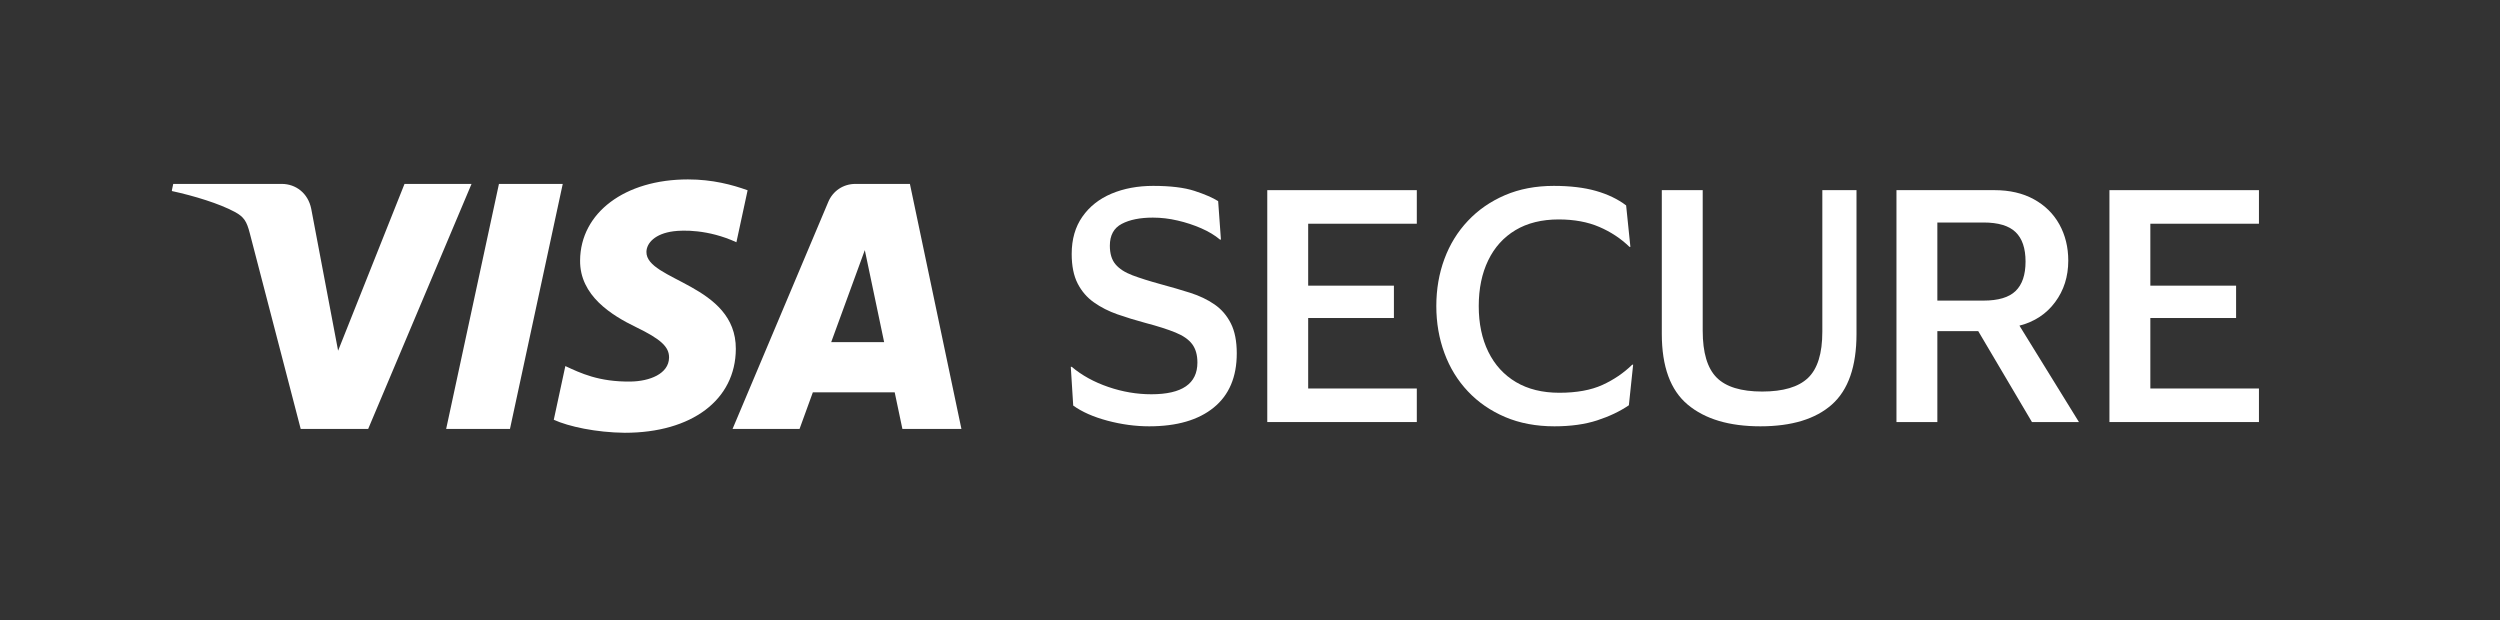 <?xml version="1.0" encoding="UTF-8"?>
<svg xmlns="http://www.w3.org/2000/svg" width="133" height="33" viewBox="0 0 133 33" fill="none">
  <rect x="0" y="0" width="133" height="33" fill="#333333" stroke="none"/>
  <g clip-path="url(#clip0_2181_4975)">
    <g clip-path="url(#clip1_2181_4975)">
      <path fill-rule="evenodd" clip-rule="evenodd" d="M9.146 10.164V10.114L9.216 9.784H14.992C15.728 9.784 16.391 10.27 16.558 11.112L17.987 18.657L21.52 9.784H25.086L19.586 22.821H15.998L13.291 12.416C13.127 11.776 12.984 11.54 12.485 11.271C11.671 10.832 10.329 10.42 9.146 10.164ZM30.861 13.854C30.88 11.317 33.242 9.545 36.597 9.545C37.906 9.545 38.956 9.828 39.773 10.123L39.177 12.887C37.658 12.192 36.316 12.241 35.83 12.304C34.849 12.431 34.401 12.928 34.39 13.396C34.357 14.933 39.161 15.123 39.146 18.563C39.135 21.274 36.803 23.024 33.236 23.024C31.718 23.008 30.254 22.694 29.461 22.332L30.076 19.475C30.865 19.84 31.856 20.325 33.562 20.298C34.539 20.283 35.584 19.898 35.594 19.022C35.599 18.451 35.156 18.042 33.834 17.402C32.547 16.778 30.839 15.732 30.861 13.854ZM45.51 9.784H48.407L51.148 22.821H48.008L47.598 20.873H43.243L42.535 22.821H38.971L44.065 10.74C44.309 10.16 44.858 9.784 45.51 9.784ZM46.008 13.306L44.22 18.201H47.036L46.008 13.306ZM26.544 9.784H29.938L27.13 22.821H23.735L26.544 9.784Z" fill="white"></path>
      <path d="M57.014 13.508C57.014 12.729 57.204 12.069 57.583 11.528C57.961 10.987 58.478 10.579 59.133 10.302C59.788 10.027 60.526 9.889 61.348 9.889C62.268 9.889 63.001 9.978 63.548 10.156C64.095 10.335 64.514 10.517 64.806 10.7L64.953 12.746H64.903C64.633 12.518 64.3 12.318 63.906 12.145C63.51 11.972 63.091 11.834 62.648 11.732C62.203 11.628 61.765 11.577 61.332 11.577C60.651 11.577 60.099 11.688 59.677 11.91C59.255 12.132 59.044 12.518 59.044 13.07C59.044 13.492 59.143 13.822 59.344 14.06C59.544 14.299 59.844 14.493 60.245 14.645C60.645 14.796 61.143 14.953 61.738 15.116C62.301 15.267 62.828 15.422 63.321 15.578C63.813 15.735 64.243 15.941 64.611 16.195C64.98 16.449 65.269 16.785 65.48 17.202C65.691 17.618 65.796 18.151 65.796 18.8C65.796 20.056 65.388 21.017 64.571 21.682C63.754 22.347 62.609 22.68 61.138 22.68C60.402 22.68 59.661 22.579 58.914 22.38C58.167 22.18 57.561 21.912 57.095 21.576L56.966 19.514H57.014C57.555 19.969 58.205 20.327 58.962 20.586C59.72 20.846 60.483 20.975 61.252 20.975C62.885 20.975 63.702 20.413 63.702 19.287C63.702 18.887 63.611 18.562 63.427 18.313C63.242 18.064 62.945 17.856 62.534 17.689C62.123 17.521 61.587 17.35 60.927 17.177C60.407 17.037 59.915 16.885 59.449 16.723C58.984 16.56 58.567 16.349 58.2 16.089C57.831 15.83 57.542 15.494 57.331 15.083C57.12 14.671 57.014 14.147 57.014 13.508Z" fill="white"></path>
      <path d="M67.419 22.453V10.116H75.374V11.902H69.595V15.197H74.156V16.918H69.595V20.668H75.374V22.453H67.419Z" fill="white"></path>
      <path d="M78.669 16.285C78.669 17.215 78.84 18.027 79.18 18.719C79.521 19.412 80.011 19.948 80.649 20.327C81.288 20.705 82.056 20.895 82.955 20.895C83.874 20.895 84.637 20.756 85.244 20.481C85.849 20.205 86.38 19.845 86.835 19.401H86.883L86.656 21.56C86.179 21.885 85.617 22.152 84.968 22.364C84.318 22.575 83.561 22.68 82.695 22.68C81.721 22.68 80.847 22.515 80.073 22.186C79.299 21.855 78.639 21.401 78.093 20.821C77.546 20.242 77.129 19.563 76.843 18.784C76.556 18.005 76.412 17.172 76.412 16.285C76.412 15.386 76.556 14.551 76.843 13.776C77.129 13.003 77.546 12.326 78.093 11.748C78.639 11.168 79.296 10.714 80.065 10.383C80.833 10.054 81.699 9.889 82.662 9.889C83.528 9.889 84.275 9.978 84.903 10.156C85.53 10.335 86.066 10.592 86.51 10.928L86.737 13.135H86.689C86.233 12.692 85.698 12.337 85.081 12.072C84.464 11.807 83.745 11.674 82.922 11.674C82.024 11.674 81.258 11.864 80.625 12.242C79.992 12.621 79.507 13.157 79.173 13.85C78.837 14.542 78.669 15.354 78.669 16.285Z" fill="white"></path>
      <path d="M93.749 20.83C94.864 20.83 95.676 20.59 96.184 20.108C96.692 19.626 96.948 18.807 96.948 17.648V10.116H98.766V17.762C98.766 19.493 98.329 20.746 97.458 21.52C96.587 22.294 95.318 22.68 93.652 22.68C91.996 22.68 90.708 22.296 89.788 21.528C88.868 20.76 88.408 19.505 88.408 17.762V10.116H90.584V17.6C90.584 18.758 90.83 19.586 91.323 20.084C91.815 20.581 92.624 20.83 93.749 20.83Z" fill="white"></path>
      <path d="M105.519 11.837H103.067V15.992H105.519C106.308 15.992 106.879 15.822 107.23 15.481C107.583 15.14 107.759 14.618 107.759 13.915C107.759 13.211 107.583 12.689 107.23 12.349C106.879 12.008 106.308 11.837 105.519 11.837ZM100.892 22.453V10.116H106.104C106.914 10.116 107.616 10.278 108.205 10.603C108.795 10.928 109.247 11.374 109.561 11.942C109.874 12.511 110.032 13.152 110.032 13.866C110.032 14.71 109.799 15.447 109.333 16.073C108.868 16.701 108.236 17.118 107.434 17.324L110.6 22.453H108.1L105.242 17.616H103.067V22.453H100.892Z" fill="white"></path>
      <path d="M112.222 22.453V10.116H120.176V11.902H114.398V15.197H118.96V16.918H114.398V20.668H120.176V22.453H112.222Z" fill="white"></path>
    </g>
  </g>
  <defs>
    <clipPath id="clip0_2181_4975">
      <rect width="132" height="32" fill="white" transform="translate(0.478 0.284)"></rect>
    </clipPath>
    <clipPath id="clip1_2181_4975">
      <rect width="132" height="32" fill="white" transform="translate(0.478 0.284)"></rect>
    </clipPath>
  </defs>
</svg>

